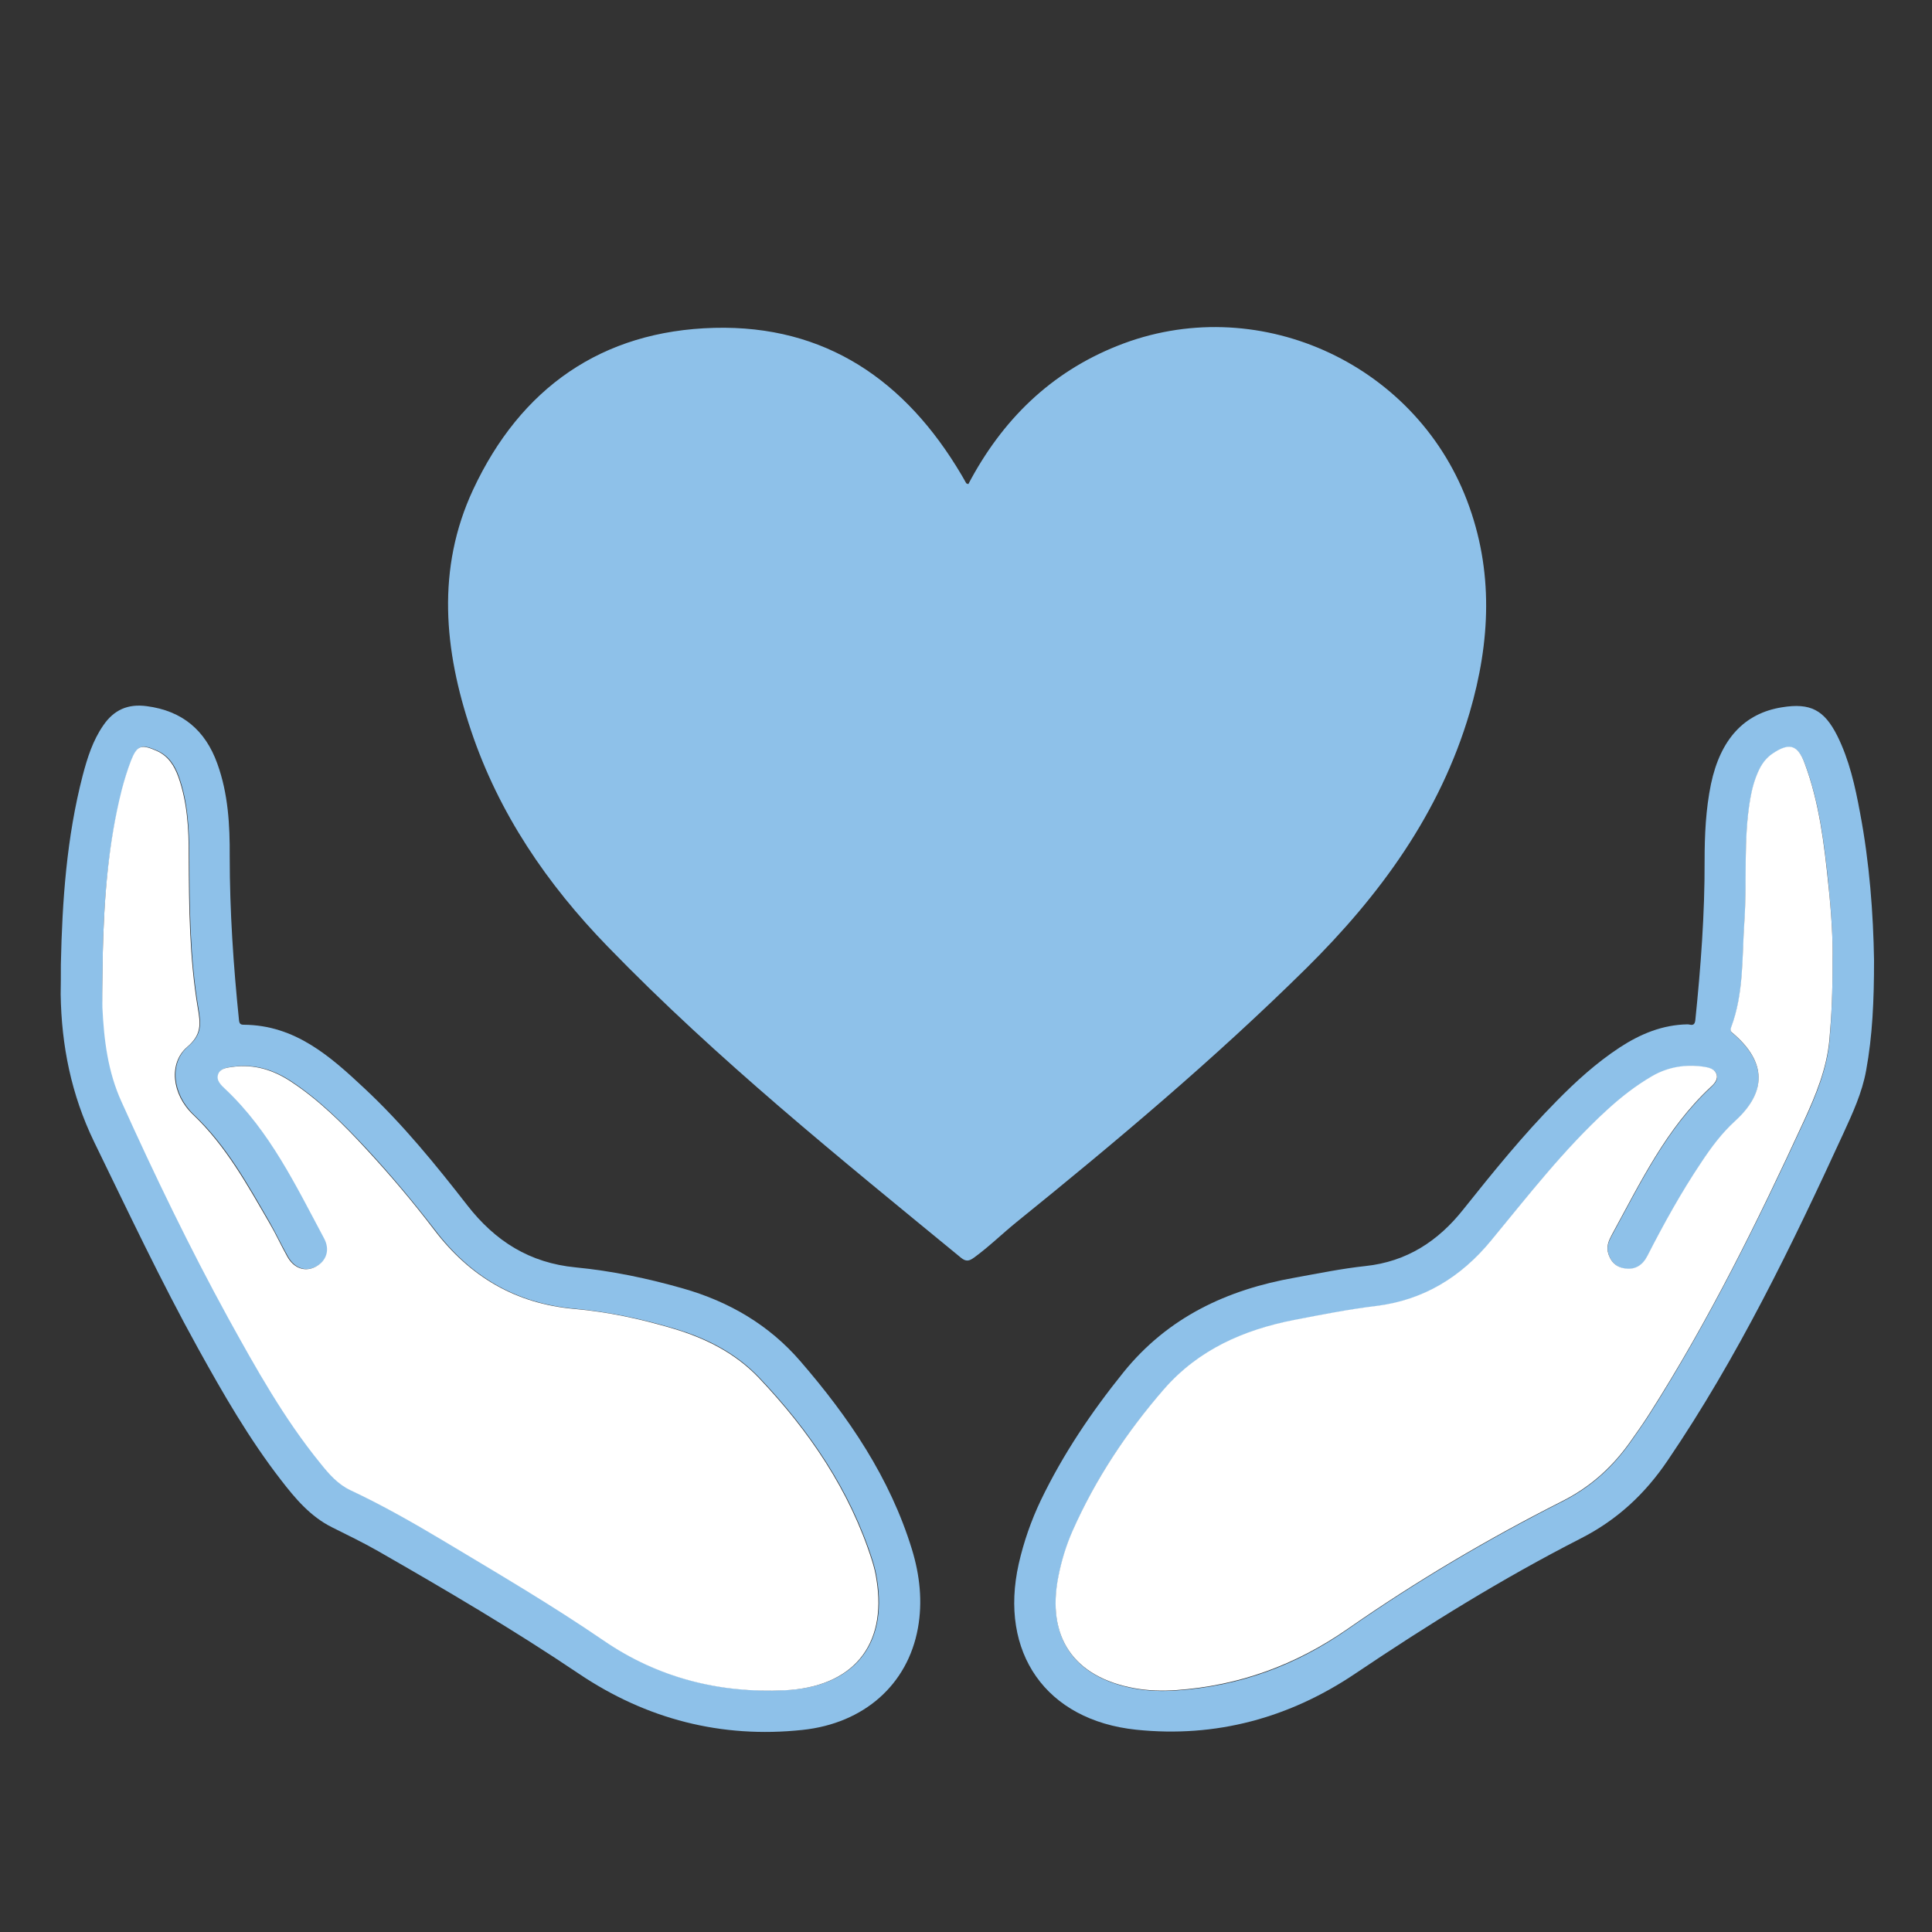 <?xml version="1.0" encoding="utf-8"?>
<!-- Generator: Adobe Illustrator 25.4.1, SVG Export Plug-In . SVG Version: 6.00 Build 0)  -->
<svg version="1.1" id="Layer_1" xmlns="http://www.w3.org/2000/svg" xmlns:xlink="http://www.w3.org/1999/xlink" x="0px" y="0px"
	 viewBox="0 0 100 100" style="enable-background:new 0 0 100 100;" xml:space="preserve">
<rect x="0" y="0" width="100" height="100" fill="#333333" stroke="none"/>
<style type="text/css">
	.st0{fill:#8EC1E9;}
	.st1{fill:#FFFFFF;}
	.st2{display:none;}
	.st3{display:inline;fill:#8EC1E9;}
	.st4{display:inline;fill:#FFFFFF;}
	.st5{display:inline;}
	.st6{display:inline;fill:none;stroke:#8EC1E9;stroke-width:3;stroke-linecap:round;stroke-miterlimit:10;}
	.st7{display:inline;fill:none;stroke:#8EC1E9;stroke-width:3;stroke-linecap:round;stroke-linejoin:round;stroke-miterlimit:10;}
</style>
<g id="공감">
	<path class="st0" d="M50.12,25.06c1.74-3.31,4.25-5.78,7.72-7.16c7.12-2.85,15.34,0.8,18.09,8c1.39,3.64,1.21,7.32,0.14,10.98
		c-1.54,5.22-4.64,9.46-8.46,13.24c-4.74,4.68-9.83,8.96-15,13.14c-0.74,0.6-1.42,1.27-2.19,1.83c-0.26,0.19-0.42,0.22-0.68,0.01
		c-6.28-5.16-12.61-10.25-18.28-16.1c-3.14-3.23-5.64-6.89-7.08-11.19c-1.4-4.15-1.8-8.38,0.11-12.47
		c2.45-5.25,6.65-8.22,12.48-8.37c5.76-0.15,9.91,2.73,12.79,7.6c0.09,0.14,0.16,0.29,0.25,0.44
		C50.01,25.02,50.04,25.02,50.12,25.06z"/>
	<path class="st0" d="M3.15,49.92c0.07-3.3,0.3-6.58,1.13-9.78c0.24-0.91,0.52-1.81,1.07-2.6c0.54-0.79,1.26-1.12,2.24-0.99
		c1.85,0.24,3.04,1.25,3.66,2.98c0.56,1.55,0.65,3.17,0.64,4.8c0,2.83,0.19,5.65,0.48,8.47c0.02,0.2,0.09,0.24,0.25,0.24
		c2.66,0.02,4.48,1.64,6.25,3.3c1.97,1.84,3.67,3.93,5.32,6.05c1.44,1.85,3.22,2.98,5.61,3.21c1.87,0.18,3.73,0.57,5.55,1.09
		c2.39,0.68,4.46,1.89,6.08,3.77c2.5,2.89,4.63,6.02,5.77,9.73c0.41,1.34,0.56,2.71,0.31,4.09c-0.53,2.91-2.78,4.92-5.97,5.26
		c-4.2,0.45-8.09-0.56-11.58-2.91c-3.37-2.27-6.87-4.33-10.4-6.35c-0.77-0.44-1.58-0.83-2.38-1.23c-1.12-0.56-1.9-1.49-2.64-2.45
		c-1.65-2.13-2.99-4.46-4.29-6.81c-1.93-3.49-3.63-7.1-5.38-10.69c-1.18-2.44-1.69-4.97-1.73-7.64C3.15,50.94,3.15,50.43,3.15,49.92
		z M5.32,49.31c0,0.94-0.04,1.89,0.01,2.83c0.08,1.67,0.28,3.31,0.99,4.88c1.72,3.79,3.52,7.54,5.52,11.19
		c1.43,2.61,2.89,5.21,4.78,7.53c0.44,0.55,0.9,1.08,1.56,1.39c1.64,0.78,3.22,1.67,4.78,2.6c2.8,1.68,5.62,3.32,8.32,5.18
		c2.8,1.92,5.98,2.73,9.36,2.57c3.54-0.16,5.3-2.32,4.76-5.71c-0.05-0.33-0.13-0.67-0.23-0.99c-1.16-3.65-3.26-6.73-5.87-9.48
		c-1.21-1.27-2.74-2.05-4.42-2.54c-1.68-0.5-3.39-0.86-5.12-1.02c-3.05-0.27-5.4-1.66-7.23-4.06c-1.12-1.46-2.3-2.87-3.55-4.22
		c-1.19-1.28-2.42-2.51-3.88-3.48c-0.92-0.61-1.91-0.92-3.02-0.77c-0.29,0.04-0.63,0.07-0.75,0.36c-0.14,0.34,0.14,0.59,0.37,0.8
		c2.3,2.17,3.64,4.98,5.1,7.71c0.33,0.62,0.12,1.2-0.44,1.48c-0.55,0.28-1.11,0.09-1.46-0.53c-0.32-0.57-0.6-1.16-0.92-1.73
		c-1.15-1.99-2.25-4-3.95-5.61c-1.11-1.06-1.28-2.68-0.31-3.51c0.75-0.64,0.69-1.19,0.55-2c-0.44-2.61-0.46-5.25-0.47-7.9
		c-0.01-1.38-0.07-2.76-0.54-4.08c-0.21-0.59-0.53-1.09-1.13-1.35c-0.79-0.35-1.01-0.28-1.32,0.51c-0.2,0.49-0.36,1-0.48,1.52
		C5.61,43.65,5.39,46.47,5.32,49.31z"/>
	<path class="st0" d="M97,49.7c0,2.1-0.08,3.91-0.41,5.71c-0.21,1.16-0.7,2.21-1.18,3.26c-2.68,5.83-5.47,11.59-9.09,16.92
		c-1.17,1.73-2.61,3.08-4.52,4.05c-4.03,2.06-7.87,4.44-11.63,6.97c-3.42,2.31-7.24,3.35-11.36,2.92c-4.68-0.49-7.11-4-6.08-8.59
		c0.26-1.14,0.64-2.23,1.14-3.28c1.15-2.39,2.62-4.57,4.28-6.63c2.3-2.85,5.36-4.28,8.88-4.9c1.21-0.22,2.43-0.47,3.65-0.6
		c2.14-0.23,3.76-1.29,5.06-2.93c1.54-1.93,3.09-3.85,4.83-5.61c1-1.02,2.06-1.98,3.26-2.77c1.07-0.7,2.22-1.18,3.52-1.2
		c0.14,0,0.36,0.14,0.4-0.22c0.28-2.74,0.49-5.49,0.48-8.25c0-1.33,0.06-2.66,0.33-3.97c0.49-2.32,1.72-3.66,3.67-3.97
		c1.47-0.24,2.19,0.13,2.87,1.48c0.62,1.25,0.92,2.6,1.17,3.95C96.77,44.66,96.96,47.31,97,49.7z M94.85,49.77
		c0.03-1.12-0.06-2.53-0.2-3.92c-0.22-2.14-0.47-4.29-1.23-6.32c-0.37-0.97-0.8-1.09-1.67-0.5c-0.31,0.21-0.53,0.5-0.69,0.83
		c-0.23,0.48-0.37,1-0.46,1.52c-0.36,2.09-0.16,4.21-0.3,6.31c-0.13,1.85-0.02,3.73-0.69,5.51c-0.07,0.19,0.01,0.23,0.13,0.33
		c1.69,1.47,1.72,3.01,0.07,4.52c-0.69,0.63-1.23,1.36-1.74,2.13c-1.04,1.55-1.93,3.18-2.79,4.84c-0.25,0.49-0.64,0.74-1.18,0.65
		c-0.48-0.08-0.76-0.4-0.87-0.86c-0.08-0.33,0.07-0.62,0.22-0.9c1.47-2.69,2.8-5.48,5.1-7.62c0.19-0.18,0.41-0.41,0.3-0.69
		c-0.1-0.27-0.4-0.33-0.67-0.37c-0.94-0.13-1.83,0.01-2.66,0.49c-0.84,0.49-1.6,1.08-2.32,1.74c-2.24,2.05-4.1,4.45-6.02,6.78
		c-1.55,1.88-3.49,3.08-5.97,3.38c-1.42,0.17-2.82,0.45-4.22,0.72c-2.6,0.51-4.94,1.53-6.73,3.58c-1.94,2.22-3.56,4.64-4.74,7.35
		c-0.33,0.76-0.57,1.54-0.73,2.35c-0.62,3.14,0.79,5.2,3.93,5.78c0.72,0.13,1.45,0.15,2.17,0.1c3.26-0.22,6.17-1.28,8.89-3.18
		c3.53-2.46,7.25-4.66,11.09-6.6c1.52-0.77,2.65-1.82,3.59-3.17c0.32-0.46,0.64-0.91,0.94-1.38c3.07-4.83,5.59-9.95,7.98-15.13
		c0.62-1.34,1.18-2.7,1.32-4.2C94.8,52.57,94.86,51.32,94.85,49.77z"/>
	<path class="st1" d="M5.32,49.31c0.07-2.84,0.28-5.66,0.98-8.42c0.13-0.51,0.29-1.03,0.48-1.52c0.31-0.79,0.53-0.86,1.32-0.51
		c0.6,0.26,0.92,0.77,1.13,1.35c0.47,1.32,0.54,2.7,0.54,4.08c0.01,2.64,0.03,5.29,0.47,7.9c0.14,0.81,0.2,1.36-0.55,2
		c-0.97,0.83-0.81,2.45,0.31,3.51c1.7,1.62,2.8,3.63,3.95,5.61c0.33,0.56,0.6,1.16,0.92,1.73c0.34,0.61,0.91,0.81,1.46,0.53
		c0.56-0.29,0.77-0.87,0.44-1.48c-1.46-2.73-2.8-5.54-5.1-7.71c-0.22-0.21-0.51-0.46-0.37-0.8c0.12-0.29,0.46-0.32,0.75-0.36
		c1.11-0.15,2.1,0.16,3.02,0.77c1.47,0.97,2.7,2.2,3.88,3.48c1.25,1.35,2.44,2.76,3.55,4.22c1.84,2.4,4.19,3.79,7.23,4.06
		c1.73,0.15,3.44,0.52,5.12,1.02c1.68,0.5,3.21,1.27,4.42,2.54c2.61,2.75,4.71,5.83,5.87,9.48c0.1,0.32,0.18,0.65,0.23,0.99
		c0.54,3.39-1.22,5.54-4.76,5.71c-3.38,0.16-6.56-0.65-9.36-2.57c-2.7-1.85-5.52-3.5-8.32-5.18c-1.56-0.93-3.14-1.83-4.78-2.6
		c-0.66-0.31-1.12-0.84-1.56-1.39c-1.89-2.32-3.34-4.92-4.78-7.53c-2-3.65-3.81-7.4-5.52-11.19c-0.71-1.56-0.91-3.2-0.99-4.88
		C5.28,51.2,5.32,50.25,5.32,49.31z"/>
	<path class="st1" d="M94.85,49.77c0.01,1.54-0.05,2.8-0.16,4.05c-0.14,1.5-0.7,2.85-1.32,4.2c-2.39,5.19-4.91,10.31-7.98,15.13
		c-0.3,0.47-0.62,0.93-0.94,1.38c-0.94,1.35-2.07,2.4-3.59,3.17c-3.84,1.94-7.56,4.14-11.09,6.6c-2.72,1.89-5.63,2.95-8.89,3.18
		c-0.72,0.05-1.45,0.03-2.17-0.1c-3.14-0.58-4.55-2.64-3.93-5.78c0.16-0.81,0.4-1.6,0.73-2.35c1.19-2.7,2.81-5.13,4.74-7.35
		c1.79-2.05,4.13-3.07,6.73-3.58c1.4-0.27,2.81-0.55,4.22-0.72c2.48-0.3,4.42-1.5,5.97-3.38c1.93-2.34,3.78-4.73,6.02-6.78
		c0.72-0.66,1.48-1.25,2.32-1.74c0.83-0.48,1.72-0.62,2.66-0.49c0.27,0.04,0.56,0.1,0.67,0.37c0.11,0.28-0.11,0.52-0.3,0.69
		c-2.3,2.14-3.63,4.93-5.1,7.62c-0.15,0.28-0.29,0.57-0.22,0.9c0.11,0.47,0.39,0.79,0.87,0.86c0.54,0.09,0.93-0.16,1.18-0.65
		c0.85-1.66,1.75-3.29,2.79-4.84c0.51-0.77,1.05-1.5,1.74-2.13c1.66-1.51,1.63-3.05-0.07-4.52c-0.12-0.1-0.2-0.14-0.13-0.33
		c0.67-1.78,0.56-3.66,0.69-5.51c0.14-2.1-0.06-4.22,0.3-6.31c0.09-0.53,0.23-1.04,0.46-1.52c0.16-0.33,0.38-0.62,0.69-0.83
		c0.87-0.59,1.31-0.47,1.67,0.5c0.76,2.04,1.01,4.18,1.23,6.32C94.79,47.24,94.88,48.65,94.85,49.77z"/>
</g>
<g id="성실" class="st2">
	<path class="st3" d="M79.65,69.44c-0.78,5.13-1.87,6.27-7.11,7.35c0.09,2.5-0.69,4.68-2.97,6.08c-2.18,1.34-4.46,1.28-6.86,0.35
		c-0.12,0.27-0.26,0.48-0.32,0.71c-1.32,4.45-6,6.31-10.04,4.03c-0.46-0.26-1.22-0.46-1.62-0.25c-4.83,2.45-8.37,1.19-10.72-4.05
		c-2.06,0.87-4.2,1.02-6.29-0.03c-2.08-1.04-3.17-2.8-3.54-5.02c-5.56,0.61-8.65-2.03-8.87-6.85c-7.62-1.88-9.02-5.6-4.37-11.7
		c-0.98-1.71-2.03-3.39-2.92-5.15c-2.74-5.43-3.76-11.19-3.02-17.22c0.93-7.56,4.96-13.15,11.73-16.37
		c9.52-4.54,18.7-3.67,27.08,2.99c0.89,0.71,1.35,0.69,2.21-0.02c10.19-8.47,25.19-7.34,33.79,2.5c5.01,5.74,6.11,12.43,4.71,19.7
		c-0.82,4.26-2.36,8.23-4.73,11.89c-0.28,0.43-0.46,1.27-0.23,1.63c2.25,3.49,0.21,8.75-5.07,9.32
		C80.25,69.34,79.99,69.39,79.65,69.44z M52.97,68.98c0.71,0,1.34-0.03,1.96,0c3.83,0.19,6.82,3.54,6.02,7.05
		c-0.35,1.55-0.05,2.46,1.16,3.27c0.34,0.23,0.62,0.56,0.94,0.83c1.88,1.59,4.29,1.56,5.77-0.06c1.48-1.62,1.18-3.64-0.84-5.45
		c-4.75-4.27-9.51-8.52-14.27-12.78c-0.68-0.61-1.47-1.26-0.66-2.22c0.81-0.97,1.67-0.52,2.44,0.18c1.55,1.4,3.12,2.8,4.68,4.19
		c3.35,3,6.68,6.04,10.07,8.99c1.75,1.53,4.23,1.34,5.64-0.3c1.38-1.6,1.11-3.53-0.76-5.22c-4.94-4.45-9.89-8.88-14.84-13.32
		c-0.62-0.56-1.33-1.06-1.81-1.73c-0.27-0.37-0.4-1.25-0.16-1.49c0.34-0.36,1.09-0.54,1.62-0.46c0.45,0.06,0.85,0.56,1.24,0.91
		c5.23,4.68,10.44,9.36,15.67,14.04c2,1.79,4.48,1.78,6,0.03c1.44-1.67,1.12-3.59-0.95-5.44c-7.56-6.78-15.15-13.53-22.67-20.34
		c-1.02-0.92-1.61-0.89-2.55,0.08c-2.74,2.81-5.55,5.56-8.4,8.25c-3.04,2.87-7.81,2.72-10.61-0.25c-2.66-2.82-2.35-6.64,0.78-9.74
		c2.09-2.06,4.19-4.1,6.28-6.15c1.4-1.38,2.8-2.78,4.28-4.26c-0.53-0.5-0.92-0.91-1.35-1.27c-4.47-3.66-9.62-5.19-15.35-4.76
		c-9.56,0.73-16.94,7.2-18.14,16.03c-0.96,7.09,0.75,13.61,4.67,19.57c0.14,0.22,0.24,0.46,0.36,0.69c0.22,0.07,0.44,0.14,0.65,0.21
		c1.27-1.45,2.43-3.01,3.82-4.33c3.87-3.7,9.68-2.17,11.29,2.9c0.08,0.24,0.17,0.47,0.24,0.69c5.92-0.51,7.81,1.78,8.98,5.6
		C50.21,63.14,51.51,64.02,52.97,68.98z M82.86,57.28c4.04-6.39,6.14-13.03,4.71-20.25C84.67,22.46,65.6,16.35,54.25,26.36
		c-5.06,4.46-9.73,9.35-14.49,14.13c-2.06,2.07-1.32,5.29,1.33,6.53c1.83,0.86,3.84,0.49,5.47-1.09c3.08-2.99,6.13-6,9.2-9
		c1.72-1.68,2.45-1.7,4.24-0.09c6.74,6.04,13.48,12.08,20.23,18.11C81.04,55.68,81.86,56.39,82.86,57.28z M36.79,59.78
		c-0.46,0.25-1.51,0.56-2.22,1.23c-3.12,2.94-6.23,5.91-9.16,9.03c-0.71,0.75-1.15,2.2-1,3.23c0.41,2.86,4.16,3.83,6.44,1.69
		c3.16-2.98,6.23-6.05,9.31-9.11c1.12-1.11,1.41-2.45,0.75-3.89C40.22,60.5,38.96,59.85,36.79,59.78z M37.45,81.8
		c0.53-0.3,1.6-0.68,2.36-1.38c2.97-2.79,5.86-5.67,8.76-8.54c1.75-1.73,1.89-3.74,0.43-5.25c-1.49-1.54-3.97-1.61-5.64-0.01
		c-3.1,2.96-6.14,5.98-9.19,8.99c-1.15,1.14-1.51,2.51-0.81,4.01C34.05,81.11,35.33,81.71,37.45,81.8z M21.5,68.99
		c0.55-0.33,1.64-0.75,2.44-1.49c2.34-2.15,4.58-4.42,6.85-6.66c1.83-1.81,2.02-3.81,0.53-5.36c-1.54-1.6-3.99-1.59-5.75,0.09
		c-2.49,2.38-4.93,4.81-7.38,7.23c-1.16,1.15-1.49,2.51-0.8,4.01C18.08,68.29,19.36,68.9,21.5,68.99z M47.35,86.36
		c0.56-0.33,1.7-0.78,2.53-1.55c2.39-2.19,4.67-4.5,6.97-6.78c1.79-1.77,1.97-3.72,0.53-5.25c-1.49-1.59-3.96-1.71-5.63-0.12
		c-2.62,2.48-5.18,5.03-7.73,7.57c-1.1,1.1-1.44,2.42-0.79,3.88C43.89,85.61,45.14,86.25,47.35,86.36z M53.53,85.37
		c1.5,1.18,3.28,1.26,4.73,0.21c1.31-0.95,1.81-2.58,1.28-4.02c-0.39-1.04-1.02-1.36-1.85-0.54C56.28,82.41,54.95,83.88,53.53,85.37
		z"/>
	<path class="st4" d="M52.97,68.98c-1.45-4.96-2.75-5.84-8.79-6.07c-1.17-3.82-3.06-6.11-8.98-5.6c-0.08-0.22-0.17-0.45-0.24-0.69
		c-1.61-5.07-7.42-6.6-11.29-2.9c-1.39,1.33-2.55,2.88-3.82,4.33c-0.22-0.07-0.44-0.14-0.65-0.21c-0.12-0.23-0.22-0.48-0.36-0.69
		c-3.92-5.96-5.64-12.47-4.67-19.57c1.2-8.83,8.58-15.3,18.14-16.03c5.73-0.44,10.88,1.09,15.35,4.76c0.44,0.36,0.83,0.77,1.35,1.27
		c-1.48,1.48-2.87,2.87-4.28,4.26c-2.09,2.06-4.19,4.1-6.28,6.15c-3.14,3.1-3.44,6.92-0.78,9.74c2.79,2.97,7.57,3.12,10.61,0.25
		c2.85-2.7,5.66-5.45,8.4-8.25c0.94-0.97,1.53-1,2.55-0.08C66.74,46.47,74.32,53.22,81.88,60c2.07,1.86,2.4,3.78,0.95,5.44
		c-1.52,1.75-4,1.76-6-0.03c-5.23-4.67-10.45-9.36-15.67-14.04c-0.39-0.35-0.79-0.85-1.24-0.91c-0.53-0.07-1.27,0.1-1.62,0.46
		c-0.23,0.25-0.11,1.12,0.16,1.49c0.48,0.66,1.19,1.17,1.81,1.73c4.95,4.44,9.9,8.87,14.84,13.32c1.87,1.68,2.14,3.61,0.76,5.22
		c-1.4,1.63-3.88,1.83-5.64,0.3c-3.39-2.96-6.72-5.99-10.07-8.99c-1.56-1.4-3.12-2.79-4.68-4.19c-0.78-0.7-1.63-1.15-2.44-0.18
		c-0.81,0.96-0.02,1.62,0.66,2.22c4.76,4.26,9.52,8.51,14.27,12.78c2.02,1.81,2.31,3.83,0.84,5.45c-1.48,1.62-3.89,1.65-5.77,0.06
		c-0.32-0.27-0.6-0.6-0.94-0.83c-1.21-0.81-1.52-1.72-1.16-3.27c0.8-3.51-2.19-6.85-6.02-7.05C54.3,68.96,53.67,68.98,52.97,68.98z"
		/>
	<path class="st4" d="M82.86,57.28c-1-0.88-1.82-1.59-2.63-2.32C73.49,48.92,66.75,42.88,60,36.84c-1.79-1.6-2.53-1.59-4.24,0.09
		c-3.07,3-6.12,6.01-9.2,9c-1.63,1.58-3.63,1.95-5.47,1.09c-2.65-1.24-3.39-4.46-1.33-6.53c4.76-4.78,9.44-9.68,14.49-14.13
		c11.34-10,30.42-3.89,33.31,10.66C89,44.24,86.9,50.88,82.86,57.28z"/>
	<path class="st4" d="M36.79,59.78c2.17,0.06,3.43,0.72,4.11,2.19c0.66,1.43,0.37,2.78-0.75,3.89C37.07,68.92,34,72,30.84,74.97
		c-2.27,2.14-6.03,1.17-6.44-1.69c-0.15-1.03,0.29-2.48,1-3.23c2.93-3.13,6.04-6.1,9.16-9.03C35.28,60.34,36.33,60.03,36.79,59.78z"
		/>
	<path class="st4" d="M37.45,81.8c-2.12-0.09-3.4-0.69-4.09-2.18c-0.7-1.51-0.34-2.88,0.81-4.01c3.05-3.02,6.09-6.03,9.19-8.99
		c1.67-1.6,4.15-1.53,5.64,0.01c1.47,1.52,1.33,3.52-0.43,5.25c-2.9,2.87-5.78,5.75-8.76,8.54C39.06,81.13,37.99,81.5,37.45,81.8z"
		/>
	<path class="st4" d="M21.5,68.99c-2.15-0.09-3.43-0.69-4.11-2.17c-0.69-1.5-0.36-2.86,0.8-4.01c2.45-2.42,4.89-4.85,7.38-7.23
		c1.76-1.69,4.21-1.69,5.75-0.09c1.49,1.55,1.3,3.55-0.53,5.36c-2.27,2.24-4.5,4.51-6.85,6.66C23.15,68.23,22.06,68.66,21.5,68.99z"
		/>
	<path class="st4" d="M47.35,86.36c-2.2-0.11-3.46-0.75-4.13-2.25c-0.65-1.46-0.31-2.78,0.79-3.88c2.56-2.54,5.11-5.09,7.73-7.57
		c1.68-1.59,4.14-1.47,5.63,0.12c1.43,1.53,1.25,3.47-0.53,5.25c-2.3,2.28-4.58,4.59-6.97,6.78C49.04,85.58,47.91,86.03,47.35,86.36
		z"/>
	<path class="st4" d="M53.53,85.37c1.42-1.5,2.75-2.96,4.16-4.35c0.83-0.82,1.46-0.5,1.85,0.54c0.53,1.44,0.03,3.08-1.28,4.02
		C56.81,86.63,55.03,86.55,53.53,85.37z"/>
</g>
<g id="결속" class="st2">
	<g class="st5">
		<g>
			<path class="st1" d="M20.07,38.74c-5.66,0-10.26-4.6-10.26-10.26s4.6-10.26,10.26-10.26c5.66,0,10.26,4.6,10.26,10.26
				S25.73,38.74,20.07,38.74z"/>
			<path class="st0" d="M20.07,19.23c5.1,0,9.26,4.15,9.26,9.26s-4.15,9.26-9.26,9.26s-9.26-4.15-9.26-9.26S14.97,19.23,20.07,19.23
				 M20.07,17.23c-6.22,0-11.26,5.04-11.26,11.26s5.04,11.26,11.26,11.26s11.26-5.04,11.26-11.26S26.29,17.23,20.07,17.23
				L20.07,17.23z"/>
		</g>
		<g>
			<path class="st1" d="M11.68,82.79c-5.1,0-9.25-4.15-9.25-9.25V52.42c0-5.1,4.15-9.25,9.25-9.25h16.78c5.1,0,9.25,4.15,9.25,9.25
				v21.11c0,5.1-4.15,9.25-9.25,9.25H11.68z"/>
			<path class="st0" d="M28.46,44.17c4.55,0,8.25,3.7,8.25,8.25v21.11c0,4.55-3.7,8.25-8.25,8.25H11.68c-4.55,0-8.25-3.7-8.25-8.25
				V52.42c0-4.55,3.7-8.25,8.25-8.25H28.46 M28.46,42.17H11.68c-5.66,0-10.25,4.59-10.25,10.25v21.11c0,5.66,4.59,10.25,10.25,10.25
				h16.78c5.66,0,10.25-4.59,10.25-10.25V52.42C38.71,46.76,34.12,42.17,28.46,42.17L28.46,42.17z"/>
		</g>
	</g>
	<g class="st5">
		<g>
			<path class="st1" d="M80.08,38.74c-5.66,0-10.26-4.6-10.26-10.26s4.6-10.26,10.26-10.26s10.26,4.6,10.26,10.26
				S85.74,38.74,80.08,38.74z"/>
			<path class="st0" d="M80.08,19.23c5.1,0,9.26,4.15,9.26,9.26s-4.15,9.26-9.26,9.26s-9.26-4.15-9.26-9.26S74.98,19.23,80.08,19.23
				 M80.08,17.23c-6.22,0-11.26,5.04-11.26,11.26s5.04,11.26,11.26,11.26s11.26-5.04,11.26-11.26S86.3,17.23,80.08,17.23
				L80.08,17.23z"/>
		</g>
		<g>
			<path class="st1" d="M71.69,82.79c-5.1,0-9.25-4.15-9.25-9.25V52.42c0-5.1,4.15-9.25,9.25-9.25h16.78c5.1,0,9.25,4.15,9.25,9.25
				v21.11c0,5.1-4.15,9.25-9.25,9.25H71.69z"/>
			<path class="st0" d="M88.47,44.17c4.55,0,8.25,3.7,8.25,8.25v21.11c0,4.55-3.7,8.25-8.25,8.25H71.69c-4.55,0-8.25-3.7-8.25-8.25
				V52.42c0-4.55,3.7-8.25,8.25-8.25H88.47 M88.47,42.17H71.69c-5.66,0-10.25,4.59-10.25,10.25v21.11c0,5.66,4.59,10.25,10.25,10.25
				h16.78c5.66,0,10.25-4.59,10.25-10.25V52.42C98.72,46.76,94.13,42.17,88.47,42.17L88.47,42.17z"/>
		</g>
	</g>
	<g class="st5">
		<circle class="st0" cx="49.87" cy="34.02" r="11.26"/>
		<path class="st0" d="M58.26,89.32H41.48c-5.66,0-10.25-4.59-10.25-10.25V57.96c0-5.66,4.59-10.25,10.25-10.25h16.78
			c5.66,0,10.25,4.59,10.25,10.25v21.11C68.51,84.73,63.92,89.32,58.26,89.32z"/>
	</g>
</g>
<g class="st2">
	<path class="st6" d="M52.93,83.43L18.07,51.87c0,0-4.12-4.79,0-9.19s11.39-10.34,11.39-10.34s3.83-3.93,8.43-1.24
		c1.24,0.96,1.44,3.93,0.96,6.22c0.19,0.96,1.15,4.5,6.03,6.99c3.54,0.77,12.45,1.44,12.45,1.44l12.35,20.39l15.99,9.99
		c0,0,1.82,1.01,0.48,5.18c-1.34,4.17-2.68,6.76-6.61,7.62c-1.63,0.09-21.29-3.35-21.29-3.35S55.99,85.41,52.93,83.43z"/>
	<path class="st6" d="M85.99,81.8h-9.9l-20.76-6.47l-29.8-27.38c0,0-2.99-3.64-2.6-9.96"/>
	<path class="st6" d="M30.14,31.77c0,0,6.42,12.42,0,20.38"/>
	<line class="st6" x1="53.98" y1="53.7" x2="63.3" y2="50"/>
	<path class="st6" d="M57.74,59.89c0.77-0.11,8.04-3.3,8.04-3.3"/>
	<line class="st6" x1="64.38" y1="73.06" x2="69.68" y2="66.14"/>
	<line class="st6" x1="37.89" y1="31.1" x2="53.6" y2="11.4"/>
	<path class="st6" d="M57.33,45.74l-0.29-2.87c0,0-1.47-0.64,8.74-10.4"/>
	<line class="st6" x1="69.71" y1="28.48" x2="70.93" y2="27.27"/>
	<line class="st6" x1="74.44" y1="23.24" x2="83.72" y2="13.38"/>
	<line class="st6" x1="46.61" y1="85.96" x2="13.89" y2="85.96"/>
	<line class="st6" x1="40.86" y1="78.95" x2="25.93" y2="78.95"/>
	<line class="st6" x1="23.91" y1="71.53" x2="8.5" y2="71.53"/>
</g>
<g id="민첩" class="st2">
	<path class="st4" d="M52.93,83.43L18.07,51.87c0,0-4.12-4.79,0-9.19s11.39-10.34,11.39-10.34s3.83-3.93,8.43-1.24
		c1.24,0.96,1.44,3.93,0.96,6.22c0.19,0.96,1.15,4.5,6.03,6.99c3.54,0.77,12.45,1.44,12.45,1.44l12.35,20.39l15.99,9.99
		c0,0,1.82,1.01,0.48,5.18c-1.34,4.17-2.68,6.76-6.61,7.62c-1.63,0.09-21.29-3.35-21.29-3.35S55.99,85.41,52.93,83.43z"/>
	<g class="st5">
		<path class="st0" d="M79.53,90.43c-2.11,0-16.83-2.55-21.47-3.36c-0.53-0.05-2.88-0.4-5.94-2.37l-0.19-0.15l-34.98-31.7
			c-1.73-2.01-3.94-6.93,0.04-11.19c3.98-4.26,10.71-9.8,11.48-10.43c1.65-1.65,5.81-3.98,10.19-1.43l0.16,0.11
			c1.77,1.36,2.06,4.71,1.58,7.39c0.28,1.08,1.32,3.65,5.01,5.59c3.53,0.72,11.97,1.36,12.05,1.37l0.77,0.06l12.57,20.75l15.69,9.8
			c0.23,0.12,2.78,1.72,1.11,6.91c-1.26,3.93-2.8,7.55-7.71,8.62l-0.23,0.03C79.6,90.43,79.57,90.43,79.53,90.43z M53.84,82.24
			c2.6,1.65,4.52,1.85,4.54,1.85l0.13,0.02c7.25,1.27,19.13,3.26,20.86,3.32c2.99-0.71,4.08-2.62,5.35-6.58
			c0.72-2.25,0.33-3.26,0.11-3.47L68.58,67.22L56.45,47.18c-2.27-0.18-8.86-0.75-11.88-1.4l-0.36-0.13
			c-5.24-2.67-6.52-6.51-6.82-8.03l-0.06-0.3l0.06-0.3c0.46-2.21,0.1-4.22-0.35-4.68c-3.46-1.92-6.37,0.94-6.49,1.06l-0.12,0.11
			c-0.07,0.06-7.25,5.92-11.25,10.2c-2.98,3.18-0.43,6.61-0.01,7.13L53.84,82.24z M84.84,77.38c0.02,0.01,0.05,0.03,0.1,0.06
			L84.84,77.38z M84.83,77.37L84.83,77.37L84.83,77.37z"/>
	</g>
	<g class="st5">
		<path class="st0" d="M85.99,83.3H75.86l-21.29-6.64L24.37,48.9c-0.14-0.17-3.35-4.18-2.94-11c0.05-0.83,0.76-1.45,1.59-1.41
			c0.83,0.05,1.46,0.76,1.41,1.59c-0.31,5.2,1.83,8.33,2.22,8.85L56.1,74l20.22,6.31h9.67c0.83,0,1.5,0.67,1.5,1.5
			S86.82,83.3,85.99,83.3z"/>
	</g>
	<g class="st5">
		<path class="st0" d="M30.14,53.65c-0.33,0-0.66-0.11-0.94-0.33c-0.65-0.52-0.75-1.46-0.23-2.11c5.74-7.12-0.1-18.63-0.16-18.75
			c-0.38-0.74-0.09-1.64,0.64-2.02c0.74-0.38,1.64-0.09,2.02,0.64c0.28,0.54,6.79,13.39-0.16,22.01
			C31.01,53.46,30.58,53.65,30.14,53.65z"/>
	</g>
	<g class="st5">
		<path class="st0" d="M53.98,55.2c-0.6,0-1.16-0.36-1.39-0.95c-0.31-0.77,0.07-1.64,0.84-1.95l9.32-3.7
			c0.77-0.31,1.64,0.07,1.95,0.84c0.31,0.77-0.07,1.64-0.84,1.95l-9.32,3.7C54.35,55.17,54.16,55.2,53.98,55.2z"/>
	</g>
	<g class="st5">
		<path class="st0" d="M57.74,61.39c-0.74,0-1.38-0.54-1.48-1.29c-0.11-0.8,0.43-1.54,1.22-1.68c0.65-0.17,4.41-1.75,7.7-3.2
			c0.76-0.33,1.64,0.01,1.98,0.77c0.33,0.76-0.01,1.64-0.77,1.98c-4.95,2.17-7.79,3.32-8.44,3.41
			C57.88,61.39,57.81,61.39,57.74,61.39z"/>
	</g>
	<g class="st5">
		<path class="st0" d="M64.38,74.56c-0.32,0-0.64-0.1-0.91-0.31c-0.66-0.5-0.78-1.45-0.28-2.1l5.3-6.92c0.5-0.66,1.45-0.78,2.1-0.28
			c0.66,0.5,0.78,1.45,0.28,2.1l-5.3,6.92C65.28,74.36,64.83,74.56,64.38,74.56z"/>
	</g>
	<g class="st5">
		<path class="st0" d="M37.89,32.6c-0.33,0-0.66-0.11-0.93-0.33c-0.65-0.52-0.75-1.46-0.24-2.11l15.7-19.69
			c0.52-0.65,1.46-0.75,2.11-0.24c0.65,0.52,0.75,1.46,0.24,2.11l-15.7,19.69C38.77,32.4,38.33,32.6,37.89,32.6z"/>
	</g>
	<g class="st5">
		<path class="st0" d="M57.33,47.24c-0.76,0-1.41-0.58-1.49-1.35l-0.26-2.58c-0.04-0.1-0.06-0.2-0.08-0.3
			c-0.15-0.83-0.42-2.38,9.25-11.63c0.6-0.57,1.55-0.55,2.12,0.05c0.57,0.6,0.55,1.55-0.05,2.12c-6.55,6.26-7.99,8.49-8.29,9.12
			l0.29,2.93c0.08,0.82-0.52,1.56-1.34,1.64C57.43,47.24,57.38,47.24,57.33,47.24z"/>
	</g>
	<g class="st5">
		<path class="st0" d="M69.71,29.98c-0.38,0-0.77-0.15-1.06-0.44c-0.59-0.59-0.59-1.54,0-2.12l1.21-1.21c0.59-0.58,1.54-0.59,2.12,0
			s0.59,1.54,0,2.12l-1.21,1.21C70.48,29.83,70.1,29.98,69.71,29.98z"/>
	</g>
	<g class="st5">
		<path class="st0" d="M74.44,24.74c-0.37,0-0.74-0.14-1.03-0.41c-0.6-0.57-0.63-1.52-0.06-2.12l9.28-9.86
			c0.57-0.6,1.52-0.63,2.12-0.06c0.6,0.57,0.63,1.52,0.06,2.12l-9.28,9.86C75.23,24.59,74.83,24.74,74.44,24.74z"/>
	</g>
	<g class="st5">
		<path class="st0" d="M46.61,87.46H13.89c-0.83,0-1.5-0.67-1.5-1.5s0.67-1.5,1.5-1.5h32.72c0.83,0,1.5,0.67,1.5,1.5
			S47.44,87.46,46.61,87.46z"/>
	</g>
	<g class="st5">
		<path class="st0" d="M40.86,80.45H25.93c-0.83,0-1.5-0.67-1.5-1.5s0.67-1.5,1.5-1.5h14.94c0.83,0,1.5,0.67,1.5,1.5
			S41.69,80.45,40.86,80.45z"/>
	</g>
	<g class="st5">
		<path class="st0" d="M23.92,73.03H8.5c-0.83,0-1.5-0.67-1.5-1.5s0.67-1.5,1.5-1.5h15.42c0.83,0,1.5,0.67,1.5,1.5
			S24.74,73.03,23.92,73.03z"/>
	</g>
</g>
<g class="st2">
	<g class="st5">
		<rect x="47.37" y="68.63" class="st0" width="5.27" height="20.39"/>
	</g>
	<g class="st5">
		<rect x="31.76" y="76.14" transform="matrix(0.5 -0.866 0.866 0.5 -47.242 75.724)" class="st0" width="20.39" height="5.27"/>
	</g>
	<g class="st5">
		<rect x="55.32" y="68.58" transform="matrix(0.866 -0.5 0.5 0.866 -31.623 39.533)" class="st0" width="5.27" height="20.39"/>
	</g>
	<line class="st6" x1="8.79" y1="87.64" x2="89.02" y2="87.64"/>
	<g class="st5">
		<path class="st1" d="M23.8,71.23c-3.15,0-5.71-2.56-5.71-5.71v-38.2c0-3.15,2.56-5.71,5.71-5.71h51.89c3.15,0,5.71,2.56,5.71,5.71
			v38.2c0,3.15-2.56,5.71-5.71,5.71H23.8z"/>
		<path class="st0" d="M75.69,22.35c2.74,0,4.96,2.23,4.96,4.96v38.2c0,2.74-2.23,4.96-4.96,4.96H23.8c-2.74,0-4.96-2.23-4.96-4.96
			v-38.2c0-2.74,2.23-4.96,4.96-4.96H75.69 M75.69,20.85H23.8c-3.57,0-6.46,2.89-6.46,6.46v38.2c0,3.57,2.89,6.46,6.46,6.46h51.89
			c3.57,0,6.46-2.89,6.46-6.46v-38.2C82.16,23.74,79.26,20.85,75.69,20.85L75.69,20.85z"/>
	</g>
	<path class="st3" d="M83.26,26.21H16.24c-2.96,0-5.36-2.4-5.36-5.36v0c0-2.96,2.4-5.36,5.36-5.36h67.02c2.96,0,5.36,2.4,5.36,5.36
		v0C88.62,23.81,86.22,26.21,83.26,26.21z"/>
	<path class="st3" d="M49.75,22.38L49.75,22.38c-1.9,0-3.45-1.54-3.45-3.45v-6.89c0-1.9,1.54-3.45,3.45-3.45h0
		c1.9,0,3.45,1.54,3.45,3.45v6.89C53.19,20.84,51.65,22.38,49.75,22.38z"/>
	<line class="st6" x1="27.94" y1="32.05" x2="80.31" y2="32.05"/>
	<polyline class="st6" points="26.5,44.79 26.5,61.26 72.74,61.26 	"/>
	<path class="st7" d="M71.6,39.71L56.09,55.89L48.9,45.36l-6.51,8.62l-3.93-5.48c0,0-10.72,11.51-11.3,11.8"/>
	<polyline class="st7" points="71.6,46.99 71.6,39.43 65.09,39.43 	"/>
</g>
<g id="장기적관점" class="st2">
	<g class="st5">
		<rect x="47.37" y="68.63" class="st0" width="5.27" height="20.39"/>
	</g>
	<g class="st5">
		<rect x="31.76" y="76.14" transform="matrix(0.5 -0.866 0.866 0.5 -47.242 75.724)" class="st0" width="20.39" height="5.27"/>
	</g>
	<g class="st5">
		<rect x="55.32" y="68.58" transform="matrix(0.866 -0.5 0.5 0.866 -31.623 39.533)" class="st0" width="5.27" height="20.39"/>
	</g>
	<g class="st5">
		<path class="st0" d="M89.02,89.14H8.79c-0.83,0-1.5-0.67-1.5-1.5s0.67-1.5,1.5-1.5h80.23c0.83,0,1.5,0.67,1.5,1.5
			S89.85,89.14,89.02,89.14z"/>
	</g>
	<g class="st5">
		<path class="st1" d="M23.8,71.23c-3.15,0-5.71-2.56-5.71-5.71v-38.2c0-3.15,2.56-5.71,5.71-5.71h51.89c3.15,0,5.71,2.56,5.71,5.71
			v38.2c0,3.15-2.56,5.71-5.71,5.71H23.8z"/>
		<path class="st0" d="M75.69,22.35c2.74,0,4.96,2.23,4.96,4.96v38.2c0,2.74-2.23,4.96-4.96,4.96H23.8c-2.74,0-4.96-2.23-4.96-4.96
			v-38.2c0-2.74,2.23-4.96,4.96-4.96H75.69 M75.69,20.85H23.8c-3.57,0-6.46,2.89-6.46,6.46v38.2c0,3.57,2.89,6.46,6.46,6.46h51.89
			c3.57,0,6.46-2.89,6.46-6.46v-38.2C82.16,23.74,79.26,20.85,75.69,20.85L75.69,20.85z"/>
	</g>
	<path class="st3" d="M83.26,26.21H16.24c-2.96,0-5.36-2.4-5.36-5.36v0c0-2.96,2.4-5.36,5.36-5.36h67.02c2.96,0,5.36,2.4,5.36,5.36
		v0C88.62,23.81,86.22,26.21,83.26,26.21z"/>
	<path class="st3" d="M49.75,22.38L49.75,22.38c-1.9,0-3.45-1.54-3.45-3.45v-6.89c0-1.9,1.54-3.45,3.45-3.45h0
		c1.9,0,3.45,1.54,3.45,3.45v6.89C53.19,20.84,51.65,22.38,49.75,22.38z"/>
	<g class="st5">
		<path class="st0" d="M80.31,33.55H27.94c-0.83,0-1.5-0.67-1.5-1.5s0.67-1.5,1.5-1.5h52.37c0.83,0,1.5,0.67,1.5,1.5
			S81.14,33.55,80.31,33.55z"/>
	</g>
	<g class="st5">
		<path class="st0" d="M72.75,62.75H25V44.79c0-0.83,0.67-1.5,1.5-1.5s1.5,0.67,1.5,1.5v14.97h44.75c0.83,0,1.5,0.67,1.5,1.5
			S73.57,62.75,72.75,62.75z"/>
	</g>
	<g class="st5">
		<path class="st0" d="M27.17,61.8c-0.55,0-1.08-0.3-1.34-0.83c-0.34-0.68-0.11-1.5,0.51-1.92c0.88-0.74,7.21-7.46,11.04-11.58
			c0.31-0.33,0.74-0.5,1.19-0.47c0.45,0.03,0.86,0.26,1.12,0.62l2.74,3.82l5.28-6.99c0.29-0.39,0.75-0.61,1.23-0.6
			c0.48,0.01,0.93,0.26,1.2,0.65l6.14,9l14.23-14.85c0.57-0.6,1.52-0.62,2.12-0.04c0.6,0.57,0.62,1.52,0.04,2.12L57.17,56.93
			c-0.31,0.33-0.76,0.49-1.21,0.46c-0.45-0.04-0.86-0.28-1.12-0.65l-6-8.81l-5.25,6.95c-0.29,0.38-0.77,0.57-1.22,0.6
			c-0.48-0.01-0.92-0.24-1.2-0.63l-2.86-3.99c-9.7,10.39-10.2,10.64-10.47,10.78C27.63,61.75,27.4,61.8,27.17,61.8z"/>
	</g>
	<g class="st5">
		<path class="st0" d="M71.6,48.49c-0.83,0-1.5-0.67-1.5-1.5v-6.06h-5.01c-0.83,0-1.5-0.67-1.5-1.5s0.67-1.5,1.5-1.5h6.51
			c0.83,0,1.5,0.67,1.5,1.5v7.56C73.1,47.82,72.42,48.49,71.6,48.49z"/>
	</g>
</g>
</svg>
